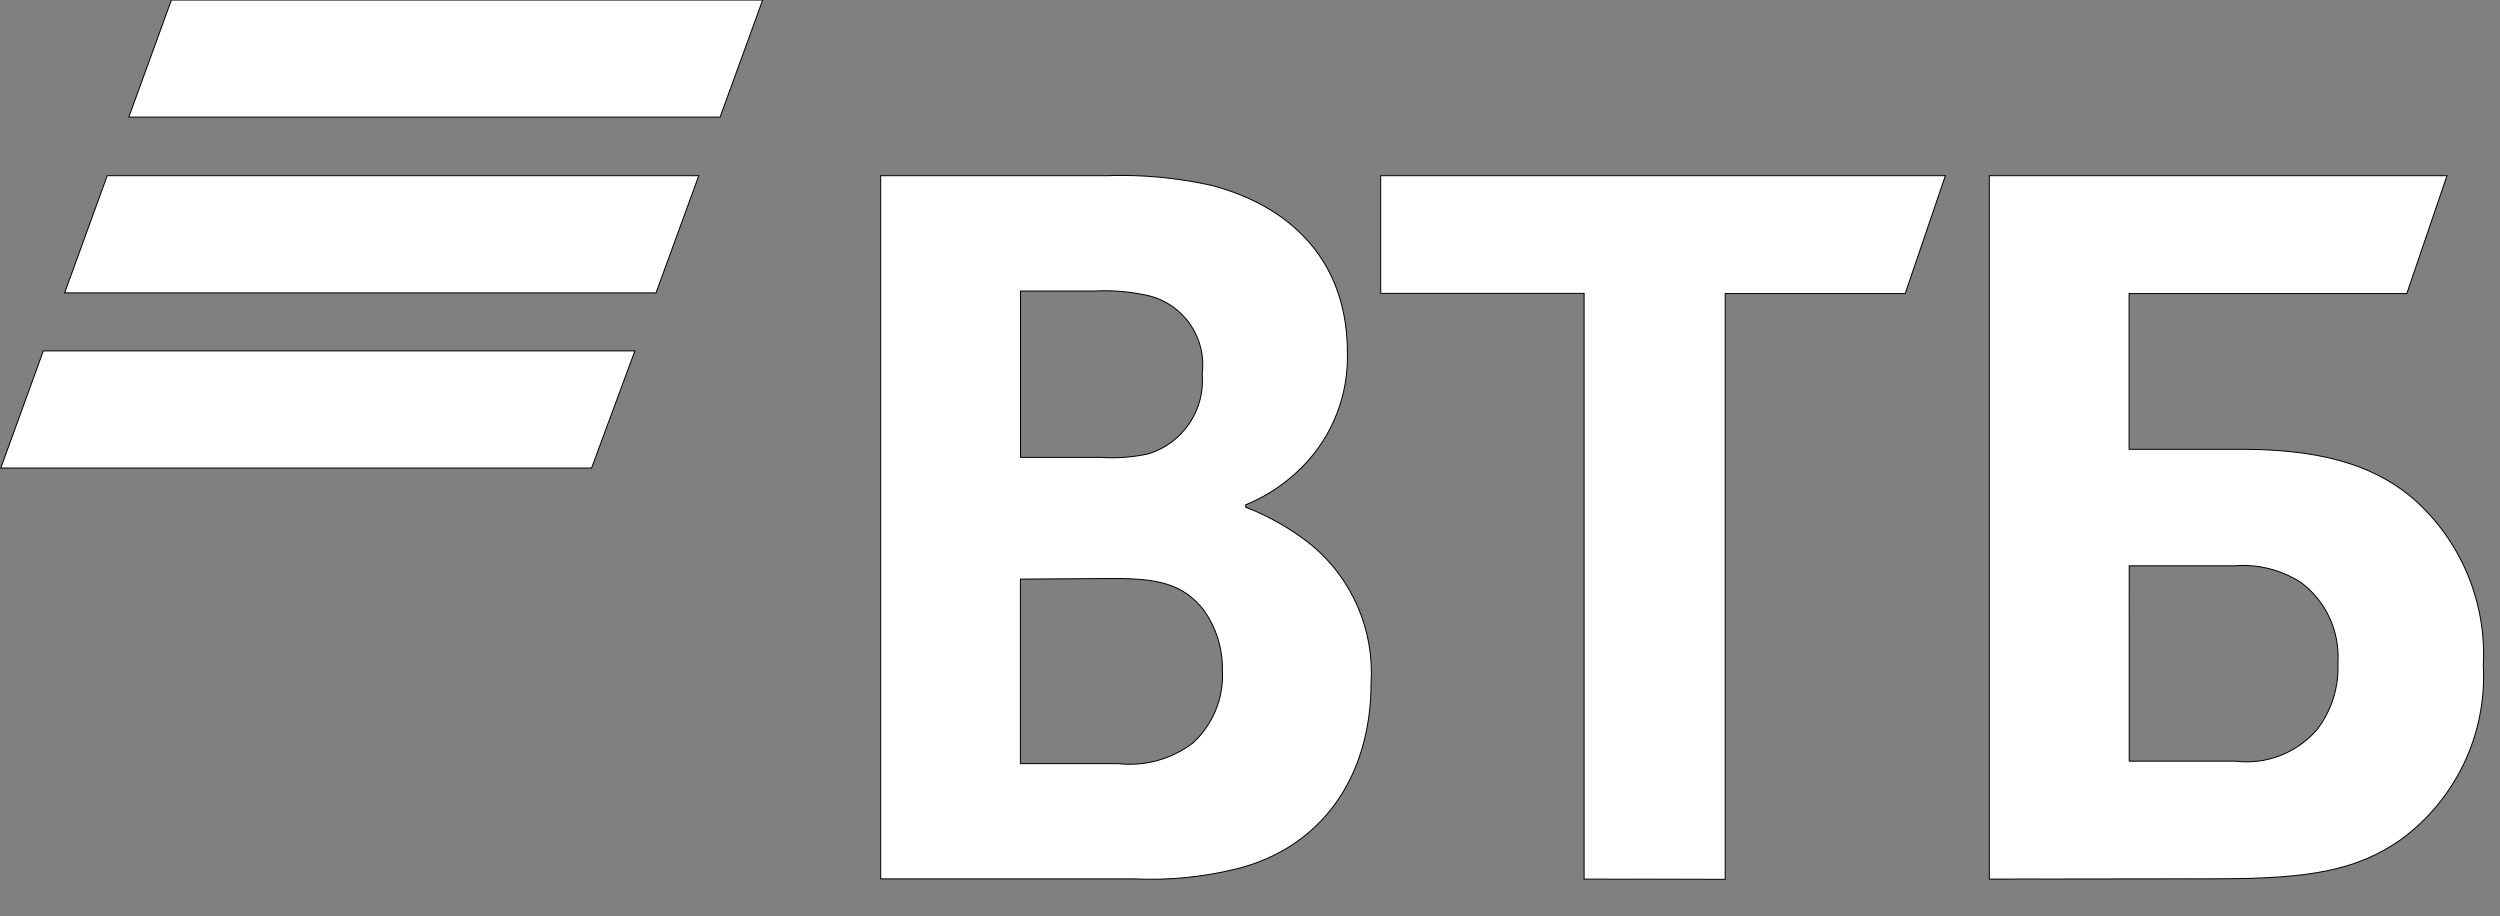 <?xml version="1.0" encoding="UTF-8"?> <svg xmlns="http://www.w3.org/2000/svg" xmlns:xlink="http://www.w3.org/1999/xlink" version="1.1" id="Слой_1" x="0px" y="0px" viewBox="0 0 2500 916" style="enable-background:new 0 0 2500 916;" xml:space="preserve"><rect x="0" y="0" width="2500" height="916" fill="#808080" stroke="none"/> <style type="text/css"> .st0{fill:#FFFFFF;stroke:#000000;stroke-miterlimit:10;} </style> <path class="st0" d="M720.1,117.1H128.8L171.4,0h591.3L720.1,117.1z M698.8,175.7H107.2L64.6,292.9H656L698.8,175.7z M634.9,350.9 H43.3L0.8,468h590.8L634.9,350.9z"></path> <path class="st0" d="M2129.1,761.2h106.5c30.7,3.7,61.3-8.2,81.5-31.7c14.6-19.1,22-42.8,20.8-66.8c2-31.1-11.7-61.1-36.5-79.9 c-19.8-12.9-43.3-18.9-66.8-17h-105.4V761.2z M1989.3,879.1V175.7h457.7l-40.2,117.9h-277.7v155.7h113.2 c91.3,0,138.7,21.8,171.5,49.8c47.4,42,73,103.4,69.5,166.7c3.7,68.3-27.5,133.8-82.8,174.1c-43.9,30.4-90,38.9-183.7,38.9 L1989.3,879.1z M1584.1,879.1V293.4h-203.4V175.7h564.7l-40.2,117.9h-180v585.7L1584.1,879.1z M1020.4,457.4h79.9 c16.3,1.1,32.7-0.1,48.7-3.7c34.2-10.9,56.3-44.1,53.2-79.9c4.6-35.7-18.3-69.3-53.2-78c-17.4-4-35.4-5.7-53.2-4.8h-75.3V457.4z M1020.4,579.1v184.5h97.4c26.9,3.1,53.9-4.4,75.3-20.8c20.1-18.6,30.8-45.1,29.3-72.4c0.4-21.5-6.1-42.6-18.6-60.2 c-20.8-26.6-46.3-31.7-90-31.7L1020.4,579.1z M1245.7,504.8v2.4c23.7,9.1,45.9,21.9,65.8,37.8c40.7,33.8,62.8,84.9,59.6,137.6 c0,96.1-51.1,165.6-135,186.4c-33.4,8.2-67.9,11.5-102.2,9.9H880.7V175.7h225.2c35.8-1.3,71.6,2,106.5,9.9 c81.5,21.8,135,78,135,166.7c1.3,42.7-14.9,84.1-45,114.5c-15.8,16-34.6,28.8-55.4,37.5L1245.7,504.8z"></path> </svg> 